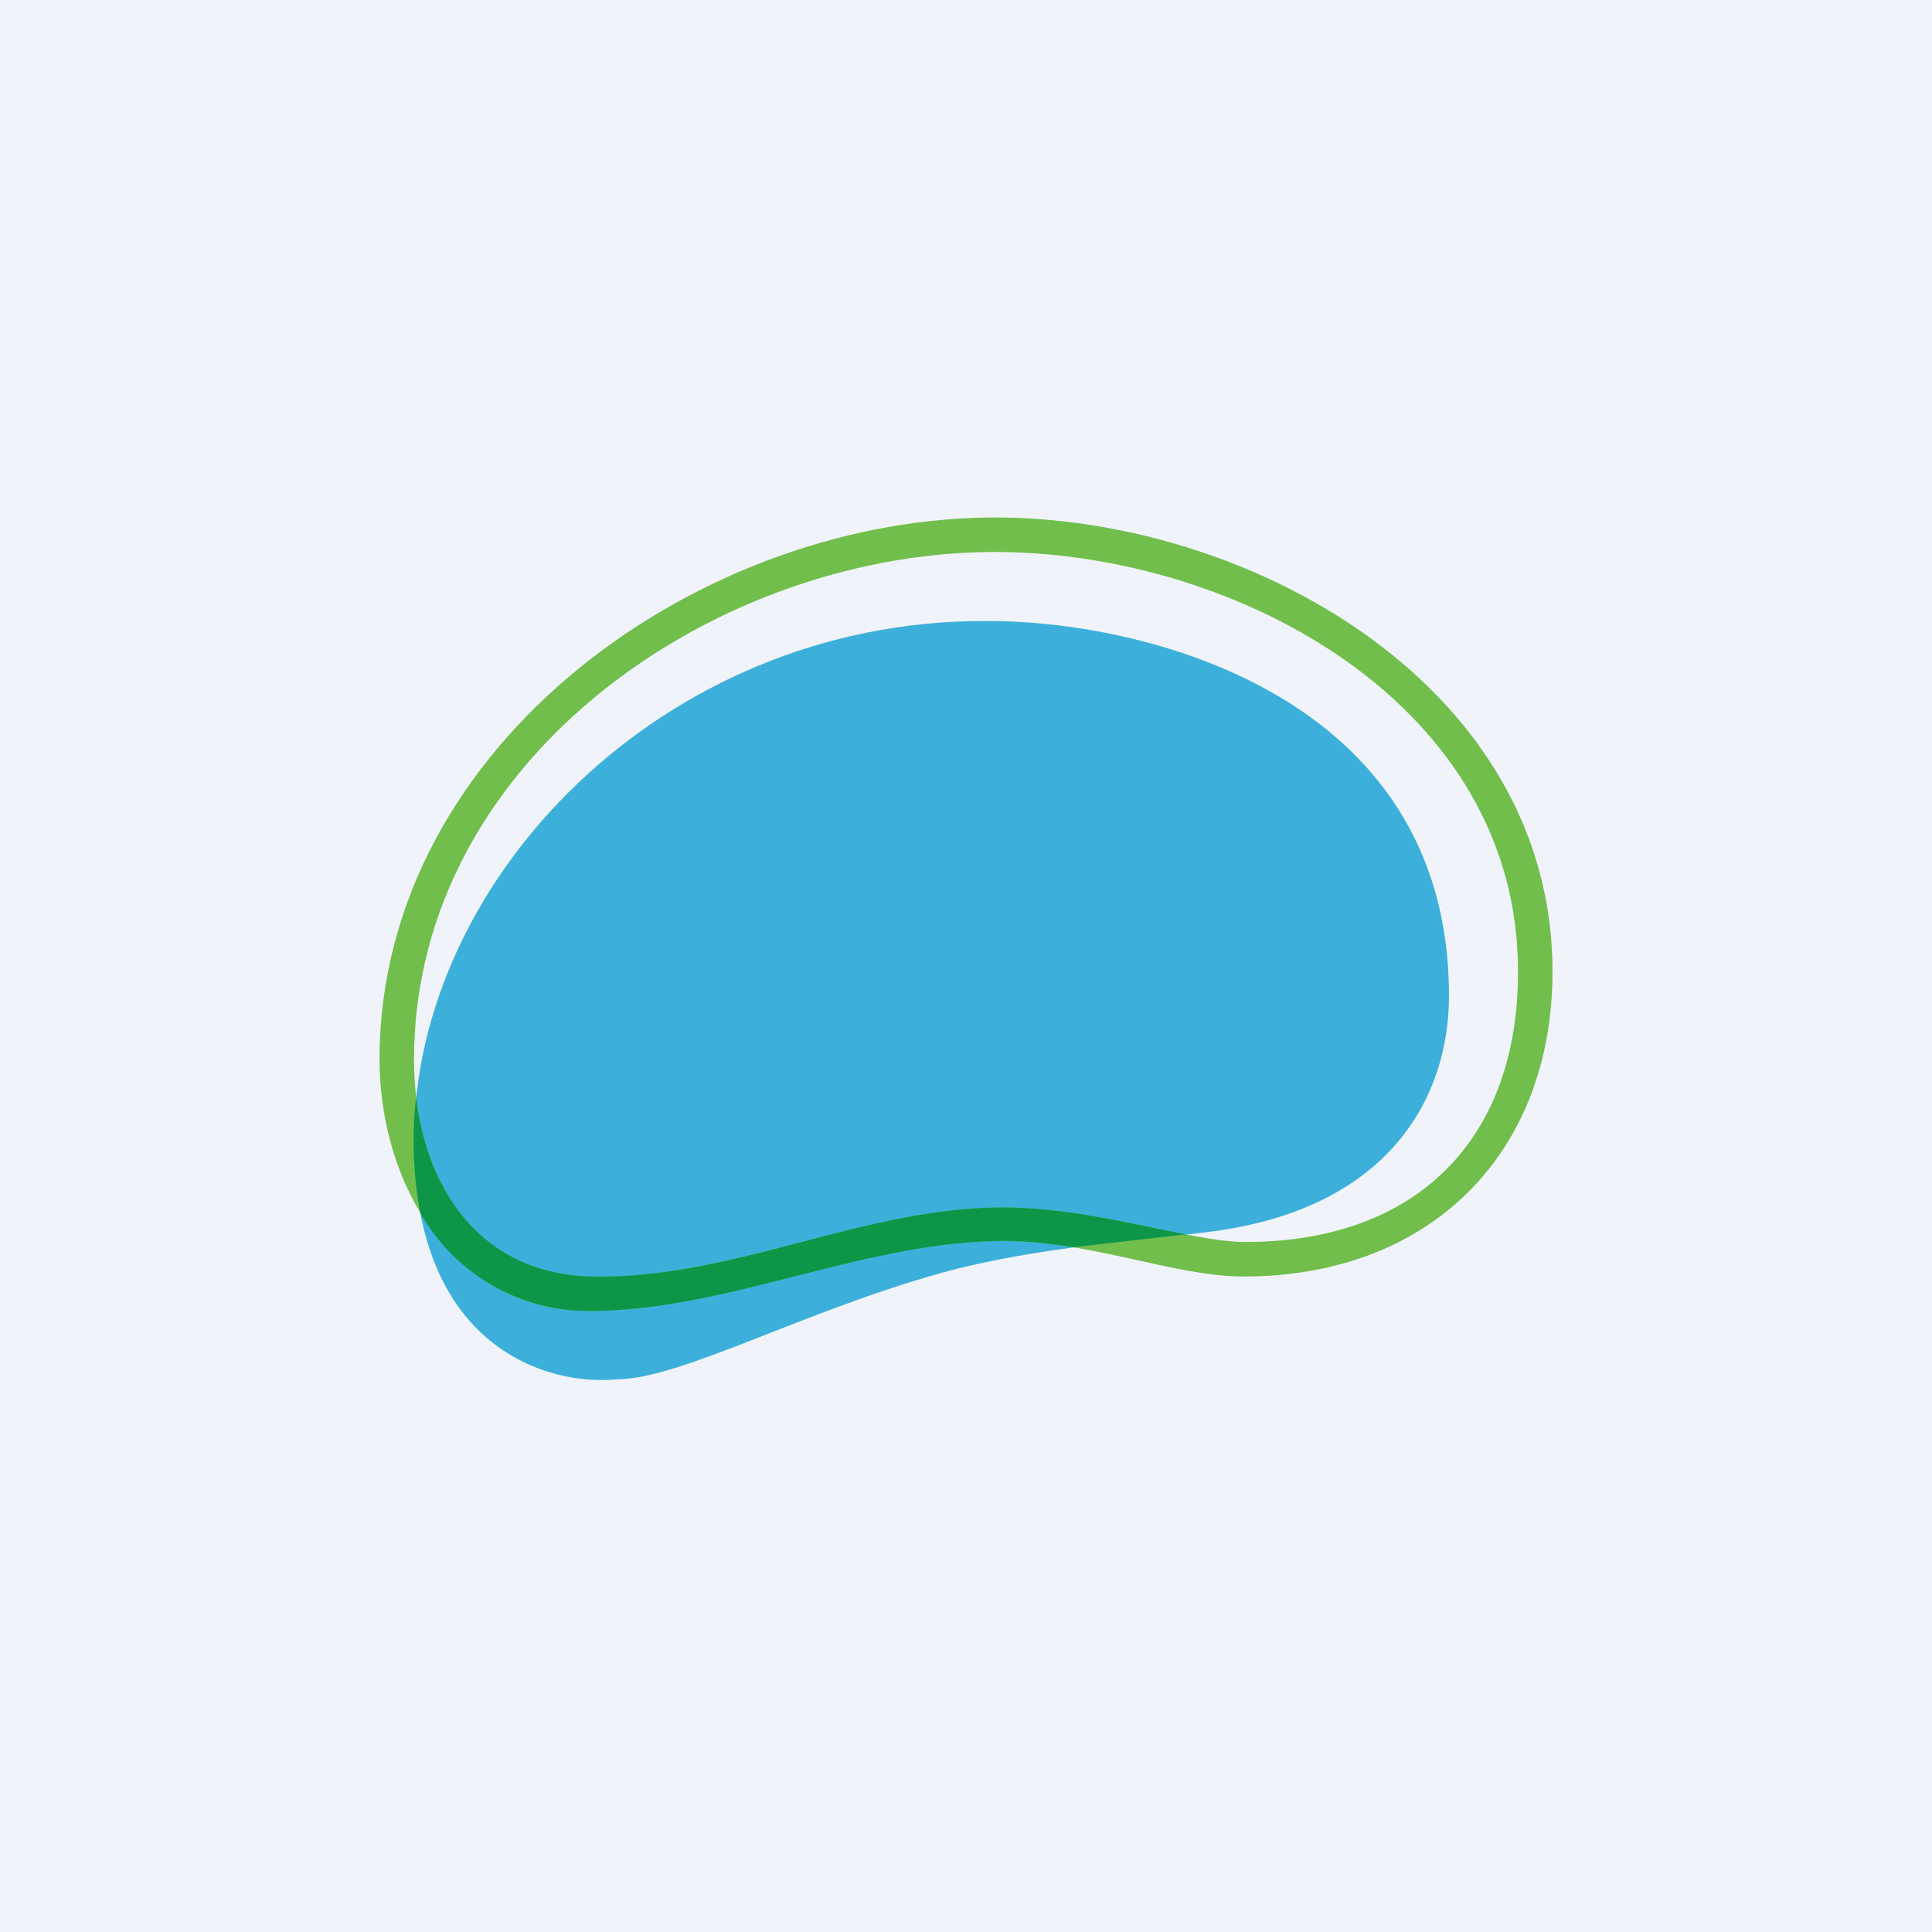 <!-- by Wealthyhood --><svg width="56" height="56" viewBox="0 0 56 56" xmlns="http://www.w3.org/2000/svg"><path fill="#F0F3FA" d="M0 0h56v56H0z"/><path d="M42 28.86c0-8.8-8.99-10.9-13.48-10.86C19.16 18 12 25.52 12 33.06c0 6.03 3.91 7.12 5.87 6.92 1.84 0 5.3-1.93 9.4-3.08 2.83-.78 5.92-.94 7.97-1.22 5.02-.7 6.76-3.86 6.76-6.82Z" fill="#3CB0DB"/><path d="M29 16c-8.12-.08-16.96 5.92-17 14.66-.01 3.3 1.61 6.25 5.12 6.34 4.02.1 7.86-1.97 11.88-2 2.7-.02 5.5 1 7.1 1 4.9 0 7.9-2.91 7.9-7.83.01-7.74-8.1-12.1-15-12.17ZM11 30.66c.04-9.16 9.4-15.74 18-15.66 7.4.07 16.01 4.97 16 13.17 0 5.22-3.5 8.83-8.95 8.83-2.05 0-4.42-1.05-7.05-1.03-4.02.03-7.9 2.01-11.88 2.03-3.98.02-6.13-3.67-6.12-7.34Z" fill="#71BE4C"/><path d="M12.06 31.81c.34 2.81 1.97 5.1 5.06 5.19 2.08.05 4.1-.47 6.12-1 1.9-.5 3.81-.99 5.76-1 1.53-.01 3.1.31 4.47.6l.91.18-.99.11-2.26.26c-.69-.1-1.4-.19-2.13-.18-2 .02-3.97.52-5.94 1.02-1.97.5-3.94 1-5.94 1.01a5.6 5.6 0 0 1-4.94-2.85 11.3 11.3 0 0 1-.12-3.34Z" fill="#0D9648"/></svg>